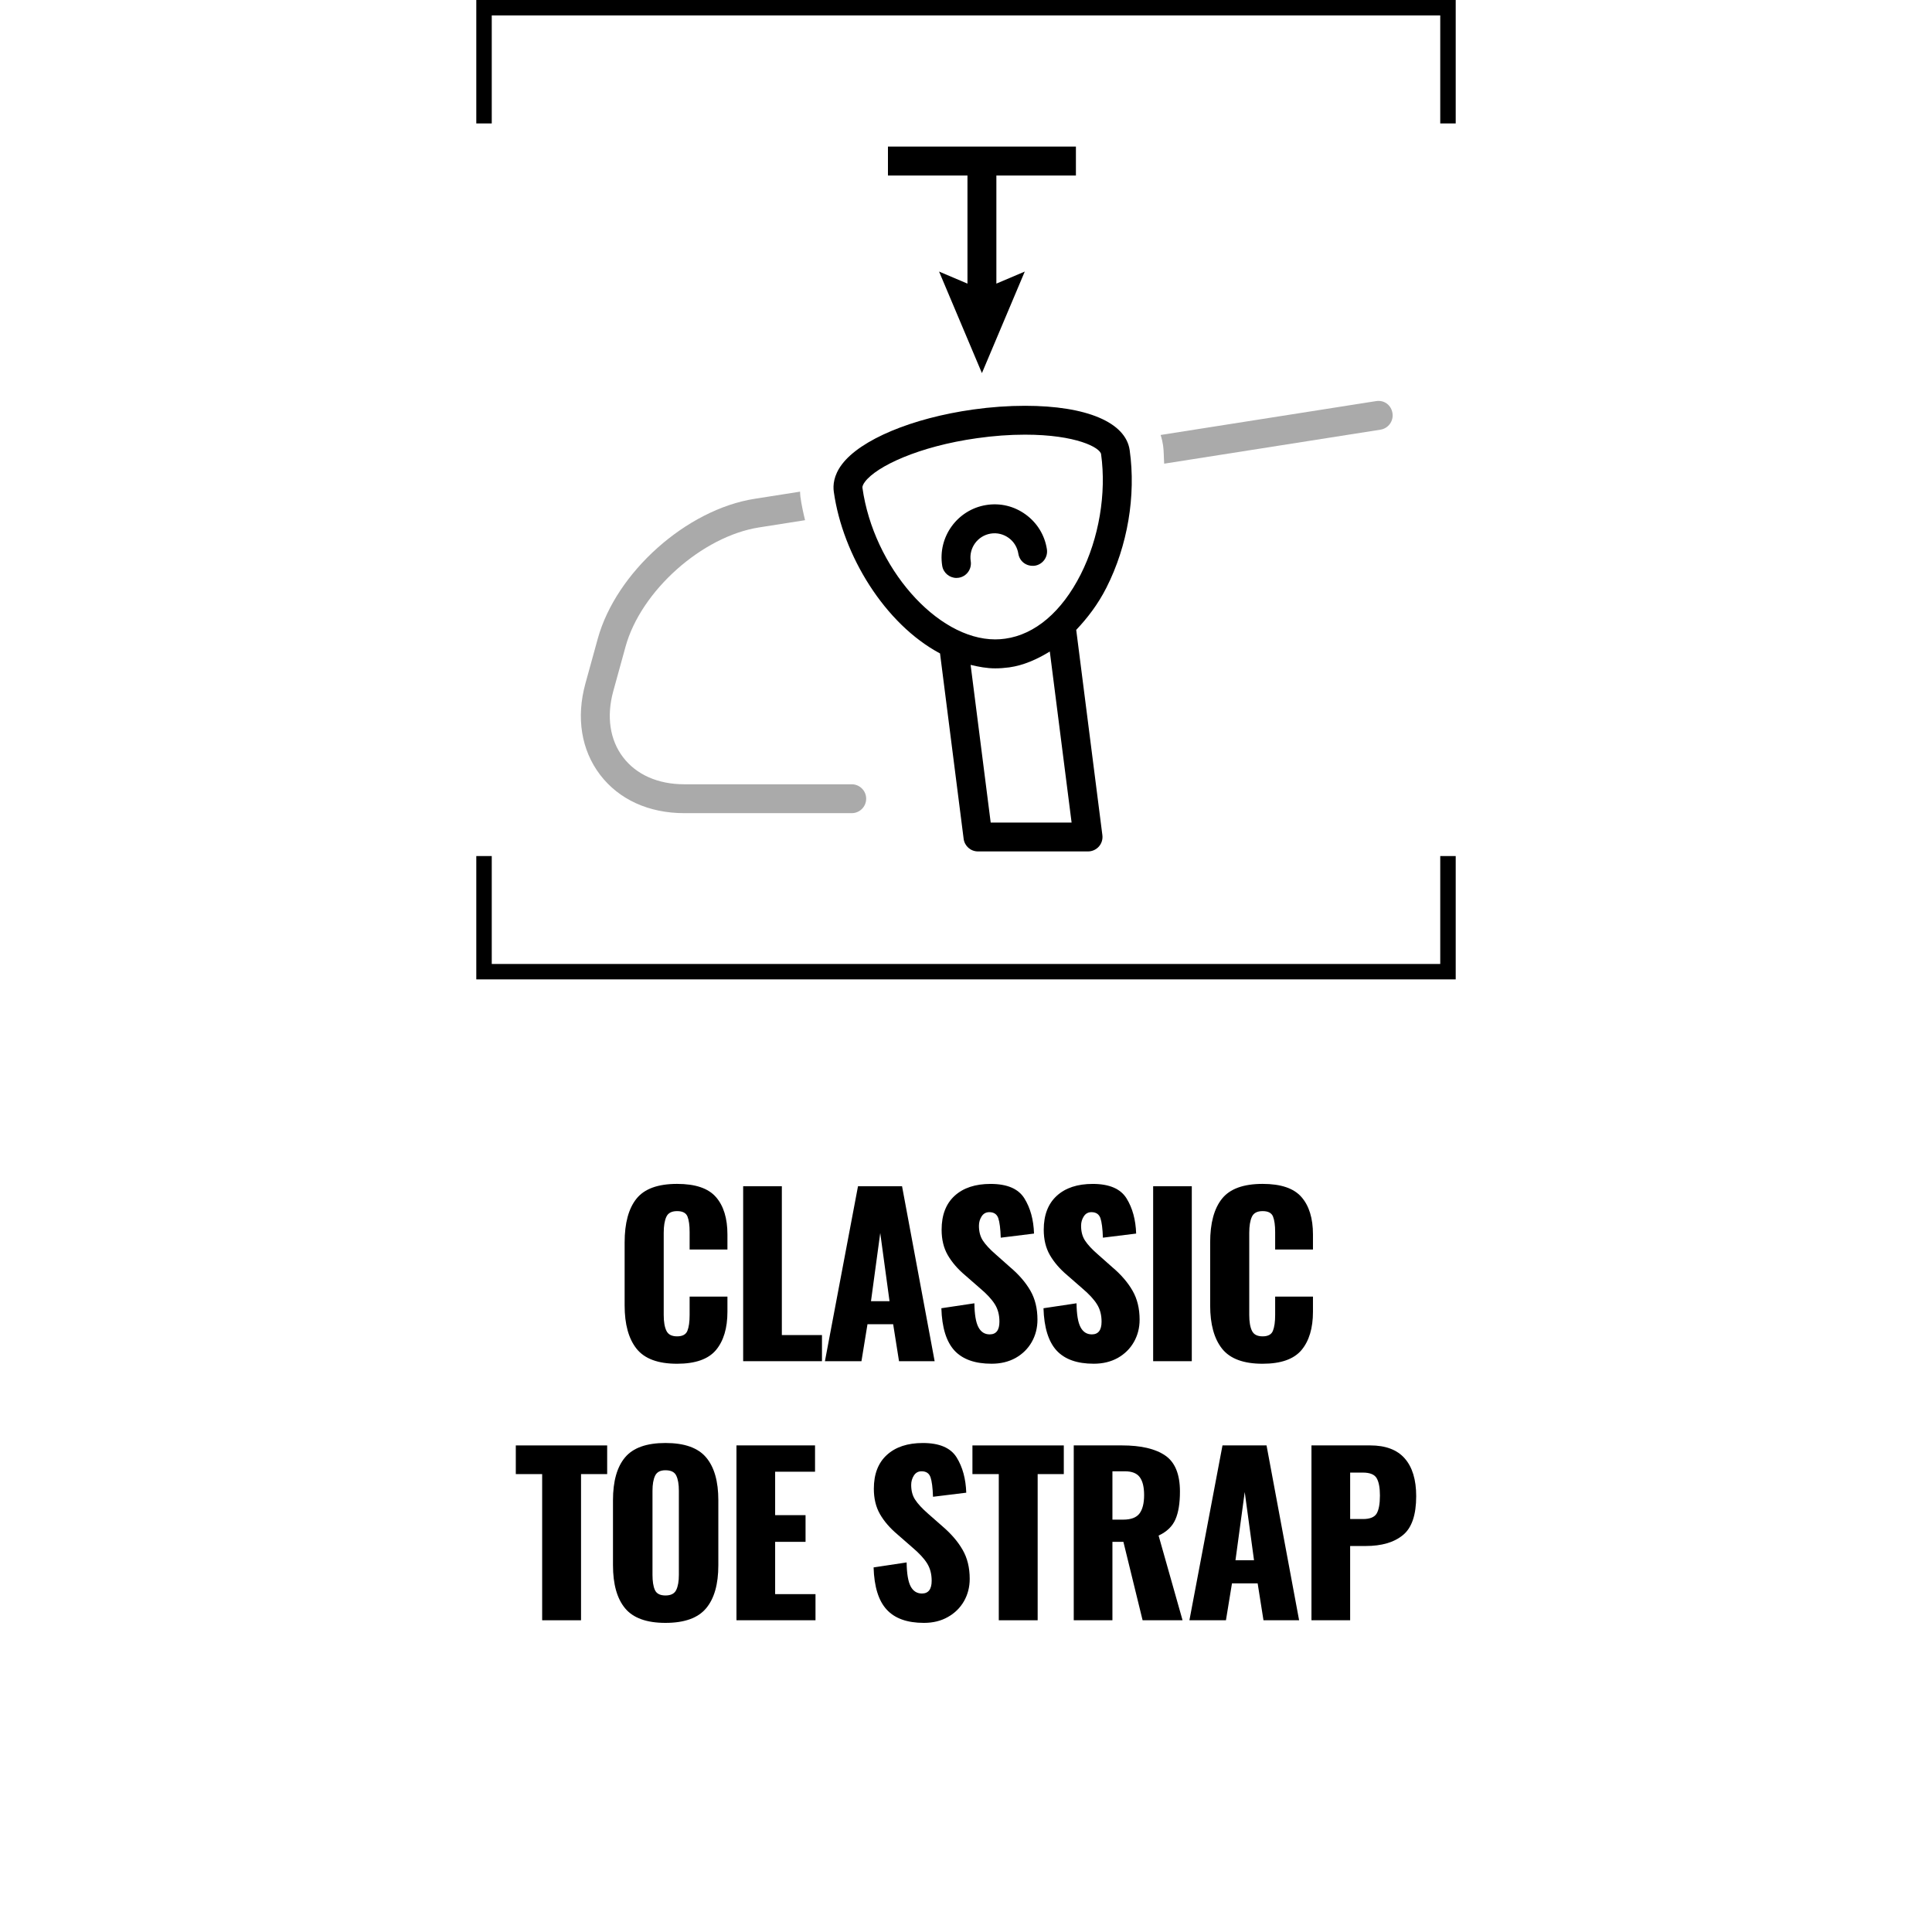 <?xml version="1.0" encoding="utf-8"?>
<!-- Generator: Adobe Illustrator 16.0.4, SVG Export Plug-In . SVG Version: 6.00 Build 0)  -->
<!DOCTYPE svg PUBLIC "-//W3C//DTD SVG 1.1//EN" "http://www.w3.org/Graphics/SVG/1.1/DTD/svg11.dtd">
<svg version="1.1" xmlns="http://www.w3.org/2000/svg" xmlns:xlink="http://www.w3.org/1999/xlink" x="0px" y="0px" width="100px"
	 height="100px" viewBox="0 0 100 100" enable-background="new 0 0 100 100" xml:space="preserve">
<g id="Layer_1">
</g>
<g id="Layer_2">
</g>
<g id="Layer_3">
</g>
<g id="Layer_4">
</g>
<g id="Layer_5">
</g>
<g id="Layer_6">
</g>
<g id="Layer_7">
</g>
<g id="Layer_8">
</g>
<g id="Layer_9">
</g>
<g id="Layer_10">
</g>
<g id="Layer_11">
</g>
<g id="Layer_12">
</g>
<g id="Layer_13">
</g>
<g id="Layer_14">
</g>
<g id="Layer_15">
</g>
<g id="Layer_16">
</g>
<g id="Layer_17">
</g>
<g id="Layer_18">
</g>
<g id="Layer_19">
	<g>
		<g>
			<path d="M32.95,69.812c-0.413-0.518-0.619-1.268-0.619-2.242v-3.262c0-0.998,0.204-1.754,0.613-2.264
				c0.411-0.512,1.111-0.766,2.102-0.766c0.947,0,1.617,0.227,2.013,0.684c0.394,0.451,0.593,1.098,0.593,1.934v0.779h-1.957v-0.904
				c0-0.352-0.037-0.617-0.11-0.803c-0.076-0.188-0.254-0.281-0.538-0.281c-0.283,0-0.468,0.098-0.558,0.297
				c-0.09,0.197-0.135,0.471-0.135,0.822v4.256c0,0.359,0.047,0.631,0.141,0.822c0.092,0.191,0.276,0.285,0.552,0.285
				c0.276,0,0.454-0.094,0.532-0.285c0.077-0.191,0.116-0.463,0.116-0.822v-0.951h1.957v0.783c0,0.85-0.199,1.512-0.593,1.984
				c-0.396,0.471-1.065,0.709-2.013,0.709C34.063,70.588,33.363,70.33,32.95,69.812z"/>
			<path d="M38.466,61.4h2.002v7.703h2.077v1.352h-4.079V61.4z"/>
			<path d="M44.41,61.4h2.28l1.687,9.055h-1.844l-0.303-1.914h-1.329l-0.312,1.914h-1.891L44.41,61.4z M46.042,67.35l-0.481-3.531
				l-0.479,3.531H46.042z"/>
			<path d="M49.401,69.902c-0.421-0.461-0.646-1.189-0.676-2.188l1.709-0.256c0.008,0.576,0.076,0.986,0.207,1.234
				c0.13,0.25,0.325,0.375,0.586,0.375c0.336,0,0.503-0.219,0.503-0.658c0-0.352-0.08-0.652-0.239-0.904
				c-0.16-0.254-0.411-0.527-0.755-0.816l-0.781-0.682c-0.388-0.326-0.688-0.678-0.9-1.045c-0.213-0.369-0.317-0.807-0.317-1.312
				c0-0.76,0.224-1.346,0.676-1.758c0.45-0.41,1.07-0.613,1.859-0.613c0.857,0,1.44,0.25,1.75,0.75
				c0.309,0.498,0.475,1.105,0.498,1.82l-1.722,0.213c-0.016-0.471-0.059-0.807-0.129-1.014c-0.072-0.201-0.226-0.307-0.464-0.307
				c-0.171,0-0.304,0.074-0.397,0.219c-0.094,0.146-0.139,0.307-0.139,0.486c0,0.305,0.068,0.561,0.207,0.771
				c0.137,0.207,0.358,0.449,0.665,0.713l0.748,0.664c0.446,0.377,0.793,0.779,1.039,1.203c0.247,0.426,0.37,0.928,0.37,1.51
				c0,0.424-0.1,0.811-0.296,1.156c-0.199,0.348-0.476,0.621-0.835,0.824c-0.356,0.197-0.77,0.299-1.239,0.299
				C50.464,70.588,49.822,70.357,49.401,69.902z"/>
			<path d="M54.688,69.902c-0.421-0.461-0.647-1.189-0.677-2.188l1.71-0.256c0.008,0.576,0.075,0.986,0.206,1.234
				c0.131,0.25,0.326,0.375,0.587,0.375c0.335,0,0.503-0.219,0.503-0.658c0-0.352-0.08-0.652-0.24-0.904
				c-0.159-0.254-0.411-0.527-0.754-0.816l-0.781-0.682c-0.388-0.326-0.688-0.678-0.9-1.045c-0.213-0.369-0.318-0.807-0.318-1.312
				c0-0.76,0.225-1.346,0.677-1.758c0.45-0.41,1.07-0.613,1.859-0.613c0.857,0,1.44,0.25,1.75,0.75
				c0.308,0.498,0.474,1.105,0.497,1.82l-1.721,0.213c-0.016-0.471-0.059-0.807-0.129-1.014c-0.072-0.201-0.227-0.307-0.464-0.307
				c-0.172,0-0.304,0.074-0.397,0.219c-0.094,0.146-0.139,0.307-0.139,0.486c0,0.305,0.068,0.561,0.207,0.771
				c0.136,0.207,0.358,0.449,0.664,0.713l0.749,0.664c0.446,0.377,0.793,0.779,1.038,1.203c0.248,0.426,0.371,0.928,0.371,1.51
				c0,0.424-0.1,0.811-0.297,1.156c-0.198,0.348-0.476,0.621-0.834,0.824c-0.356,0.197-0.77,0.299-1.239,0.299
				C55.75,70.588,55.108,70.357,54.688,69.902z"/>
			<path d="M59.687,61.4h2v9.055h-2V61.4z"/>
			<path d="M63.257,69.812c-0.413-0.518-0.619-1.268-0.619-2.242v-3.262c0-0.998,0.204-1.754,0.613-2.264
				c0.411-0.512,1.111-0.766,2.102-0.766c0.947,0,1.617,0.227,2.013,0.684c0.394,0.451,0.593,1.098,0.593,1.934v0.779h-1.957v-0.904
				c0-0.352-0.037-0.617-0.111-0.803c-0.075-0.188-0.253-0.281-0.537-0.281c-0.283,0-0.468,0.098-0.558,0.297
				c-0.09,0.197-0.135,0.471-0.135,0.822v4.256c0,0.359,0.047,0.631,0.141,0.822c0.092,0.191,0.276,0.285,0.552,0.285
				c0.276,0,0.454-0.094,0.531-0.285c0.078-0.191,0.117-0.463,0.117-0.822v-0.951h1.957v0.783c0,0.85-0.199,1.512-0.593,1.984
				c-0.396,0.471-1.065,0.709-2.013,0.709C64.37,70.588,63.67,70.33,63.257,69.812z"/>
			<path d="M28.062,76.299h-1.364v-1.484h4.729v1.484h-1.353v7.566h-2.012V76.299z"/>
			<path d="M32.354,83.244c-0.417-0.502-0.626-1.246-0.626-2.229V77.65c0-0.98,0.209-1.723,0.626-2.217
				c0.417-0.496,1.114-0.744,2.089-0.744c0.984,0,1.686,0.248,2.106,0.748c0.422,0.498,0.632,1.24,0.632,2.213v3.365
				c0,0.982-0.21,1.727-0.632,2.229C36.129,83.748,35.428,84,34.443,84C33.469,84,32.771,83.748,32.354,83.244z M35.003,82.293
				c0.09-0.186,0.135-0.447,0.135-0.775V77.16c0-0.336-0.045-0.596-0.135-0.783s-0.275-0.277-0.56-0.277
				c-0.267,0-0.446,0.094-0.536,0.285c-0.09,0.188-0.134,0.447-0.134,0.775v4.357c0,0.328,0.04,0.59,0.122,0.775
				c0.082,0.191,0.266,0.289,0.548,0.289C34.728,82.582,34.913,82.484,35.003,82.293z"/>
			<path d="M38.119,74.814h4.067v1.363h-2.065v2.246h1.574v1.383h-1.574v2.705h2.089v1.354h-4.091V74.814z"/>
			<path d="M45.894,83.311c-0.421-0.455-0.647-1.184-0.677-2.182l1.71-0.258c0.008,0.572,0.076,0.986,0.206,1.236
				c0.131,0.248,0.326,0.373,0.587,0.373c0.335,0,0.503-0.223,0.503-0.658c0-0.352-0.08-0.654-0.24-0.908
				c-0.159-0.254-0.411-0.523-0.754-0.814l-0.781-0.682c-0.388-0.328-0.688-0.676-0.9-1.045c-0.213-0.371-0.318-0.807-0.318-1.314
				c0-0.76,0.225-1.344,0.677-1.754c0.45-0.41,1.07-0.615,1.859-0.615c0.857,0,1.44,0.248,1.75,0.748
				c0.308,0.498,0.474,1.107,0.497,1.824l-1.721,0.211c-0.016-0.469-0.059-0.807-0.129-1.01c-0.072-0.207-0.227-0.309-0.464-0.309
				c-0.172,0-0.304,0.074-0.397,0.219s-0.139,0.309-0.139,0.486c0,0.305,0.068,0.562,0.207,0.768
				c0.136,0.211,0.358,0.449,0.664,0.719l0.749,0.658c0.446,0.383,0.793,0.783,1.038,1.209c0.248,0.424,0.371,0.928,0.371,1.508
				c0,0.426-0.1,0.811-0.297,1.158c-0.198,0.342-0.476,0.619-0.834,0.818C48.704,83.9,48.291,84,47.821,84
				C46.956,84,46.314,83.771,45.894,83.311z"/>
			<path d="M51.697,76.299h-1.364v-1.484h4.729v1.484h-1.353v7.566h-2.012V76.299z"/>
			<path d="M55.576,74.814h2.493c0.989,0,1.738,0.174,2.245,0.525c0.507,0.348,0.76,0.971,0.76,1.863
				c0,0.604-0.078,1.088-0.234,1.441c-0.155,0.359-0.446,0.641-0.871,0.838l1.24,4.383h-2.068l-0.994-4.059h-0.568v4.059h-2.002
				V74.814z M58.135,78.656c0.403,0,0.685-0.105,0.845-0.318c0.159-0.211,0.239-0.531,0.239-0.955c0-0.41-0.074-0.717-0.222-0.92
				c-0.15-0.207-0.408-0.309-0.772-0.309h-0.646v2.502H58.135z"/>
			<path d="M63.276,74.814h2.28l1.686,9.051h-1.844l-0.302-1.91h-1.329l-0.312,1.91h-1.891L63.276,74.814z M64.908,80.758
				l-0.481-3.531l-0.479,3.531H64.908z"/>
			<path d="M67.882,74.814h3.04c0.798,0,1.394,0.225,1.787,0.674c0.396,0.451,0.593,1.104,0.593,1.953
				c0,0.967-0.228,1.641-0.686,2.014c-0.46,0.379-1.102,0.566-1.93,0.566h-0.803v3.844h-2.002V74.814z M70.554,78.625
				c0.349,0,0.583-0.094,0.698-0.279c0.114-0.188,0.173-0.5,0.173-0.939c0-0.402-0.057-0.703-0.167-0.893
				c-0.111-0.195-0.352-0.293-0.716-0.293h-0.658v2.404H70.554z"/>
		</g>
		<g>
			<g>
				<polygon points="74.547,44.309 74.547,49.895 25.453,49.895 25.453,44.309 24.653,44.309 24.653,50.693 75.347,50.693 
					75.347,44.309 				"/>
				<polygon points="25.453,6.389 25.453,0.799 74.547,0.799 74.547,6.389 75.347,6.389 75.347,0 24.653,0 24.653,6.389 				"/>
			</g>
			<g>
				<path fill="#AAAAAA" d="M44.085,40.594h-8.669c-1.354,0-2.478-0.494-3.165-1.398c-0.688-0.902-0.867-2.119-0.507-3.424
					l0.637-2.312c0.796-2.875,3.957-5.697,6.905-6.16l2.384-0.375c-0.1-0.41-0.188-0.818-0.243-1.225
					c-0.01-0.074-0.01-0.168-0.016-0.252l-2.358,0.371c-3.524,0.555-7.165,3.803-8.113,7.24l-0.638,2.314
					c-0.487,1.766-0.219,3.443,0.758,4.73c0.977,1.281,2.524,1.986,4.356,1.986h8.669c0.413,0,0.748-0.334,0.748-0.748
					C44.833,40.93,44.498,40.594,44.085,40.594z M71.219,20.762l-11.145,1.752c0.064,0.201,0.105,0.387,0.127,0.543
					c0.043,0.309,0.035,0.629,0.057,0.943l11.194-1.76c0.407-0.064,0.687-0.447,0.622-0.855
					C72.012,20.979,71.657,20.691,71.219,20.762z"/>
				<path d="M58.472,23.301c-0.202-1.438-2.229-2.297-5.418-2.297c-0.865,0-1.771,0.064-2.689,0.193
					c-3.163,0.445-5.827,1.561-6.788,2.84c-0.433,0.574-0.466,1.09-0.419,1.42c0.46,3.287,2.645,6.846,5.498,8.365l1.222,9.596
					c0.049,0.375,0.366,0.652,0.742,0.652h5.695c0.215,0,0.419-0.092,0.562-0.252s0.209-0.375,0.182-0.59l-1.354-10.625
					c0.582-0.617,1.124-1.318,1.566-2.191C58.365,28.25,58.804,25.656,58.472,23.301z M51.278,42.574l-1.039-8.16
					c0.417,0.1,0.838,0.18,1.271,0.18c0.242,0,0.485-0.018,0.728-0.051c0.744-0.104,1.438-0.416,2.1-0.82l1.128,8.852H51.278z
					 M55.935,29.736c-0.977,1.928-2.362,3.109-3.906,3.322c-0.173,0.025-0.345,0.037-0.519,0.037
					c-3.021-0.002-6.297-3.74-6.871-7.85c-0.01-0.07,0.038-0.184,0.134-0.311c0.601-0.799,2.785-1.832,5.799-2.254
					c0.852-0.121,1.686-0.182,2.482-0.182c2.647,0,3.889,0.67,3.938,1.012C57.275,25.541,56.882,27.867,55.935,29.736z
					 M53.093,26.633c0.593,0.432,0.982,1.07,1.094,1.793c0.064,0.408-0.215,0.791-0.624,0.855c-0.431,0.053-0.791-0.219-0.854-0.625
					c-0.053-0.328-0.229-0.617-0.497-0.812c-0.271-0.197-0.603-0.279-0.932-0.225c-0.677,0.109-1.143,0.748-1.035,1.428
					c0.064,0.408-0.214,0.793-0.621,0.857c-0.039,0.006-0.08,0.01-0.117,0.01c-0.362,0-0.683-0.266-0.739-0.633
					c-0.235-1.492,0.786-2.9,2.276-3.141C51.779,26.021,52.5,26.201,53.093,26.633z"/>
				<polygon points="55.689,9.084 55.689,7.588 45.96,7.588 45.96,9.084 50.076,9.084 50.076,14.68 48.606,14.056 50.824,19.312 
					53.042,14.056 51.572,14.68 51.572,9.084 				"/>
			</g>
		</g>
	</g>
</g>
<g id="Layer_20">
</g>
<g id="Layer_21">
</g>
<g id="Layer_22">
</g>
<g id="Layer_23">
</g>
<g id="Layer_24">
</g>
<g id="Layer_25">
</g>
<g id="Layer_26">
</g>
<g id="Layer_27">
</g>
<g id="Layer_28">
</g>
<g id="Layer_29">
</g>
<g id="Layer_30">
</g>
<g id="Layer_31">
</g>
<g id="Layer_32">
</g>
</svg>
